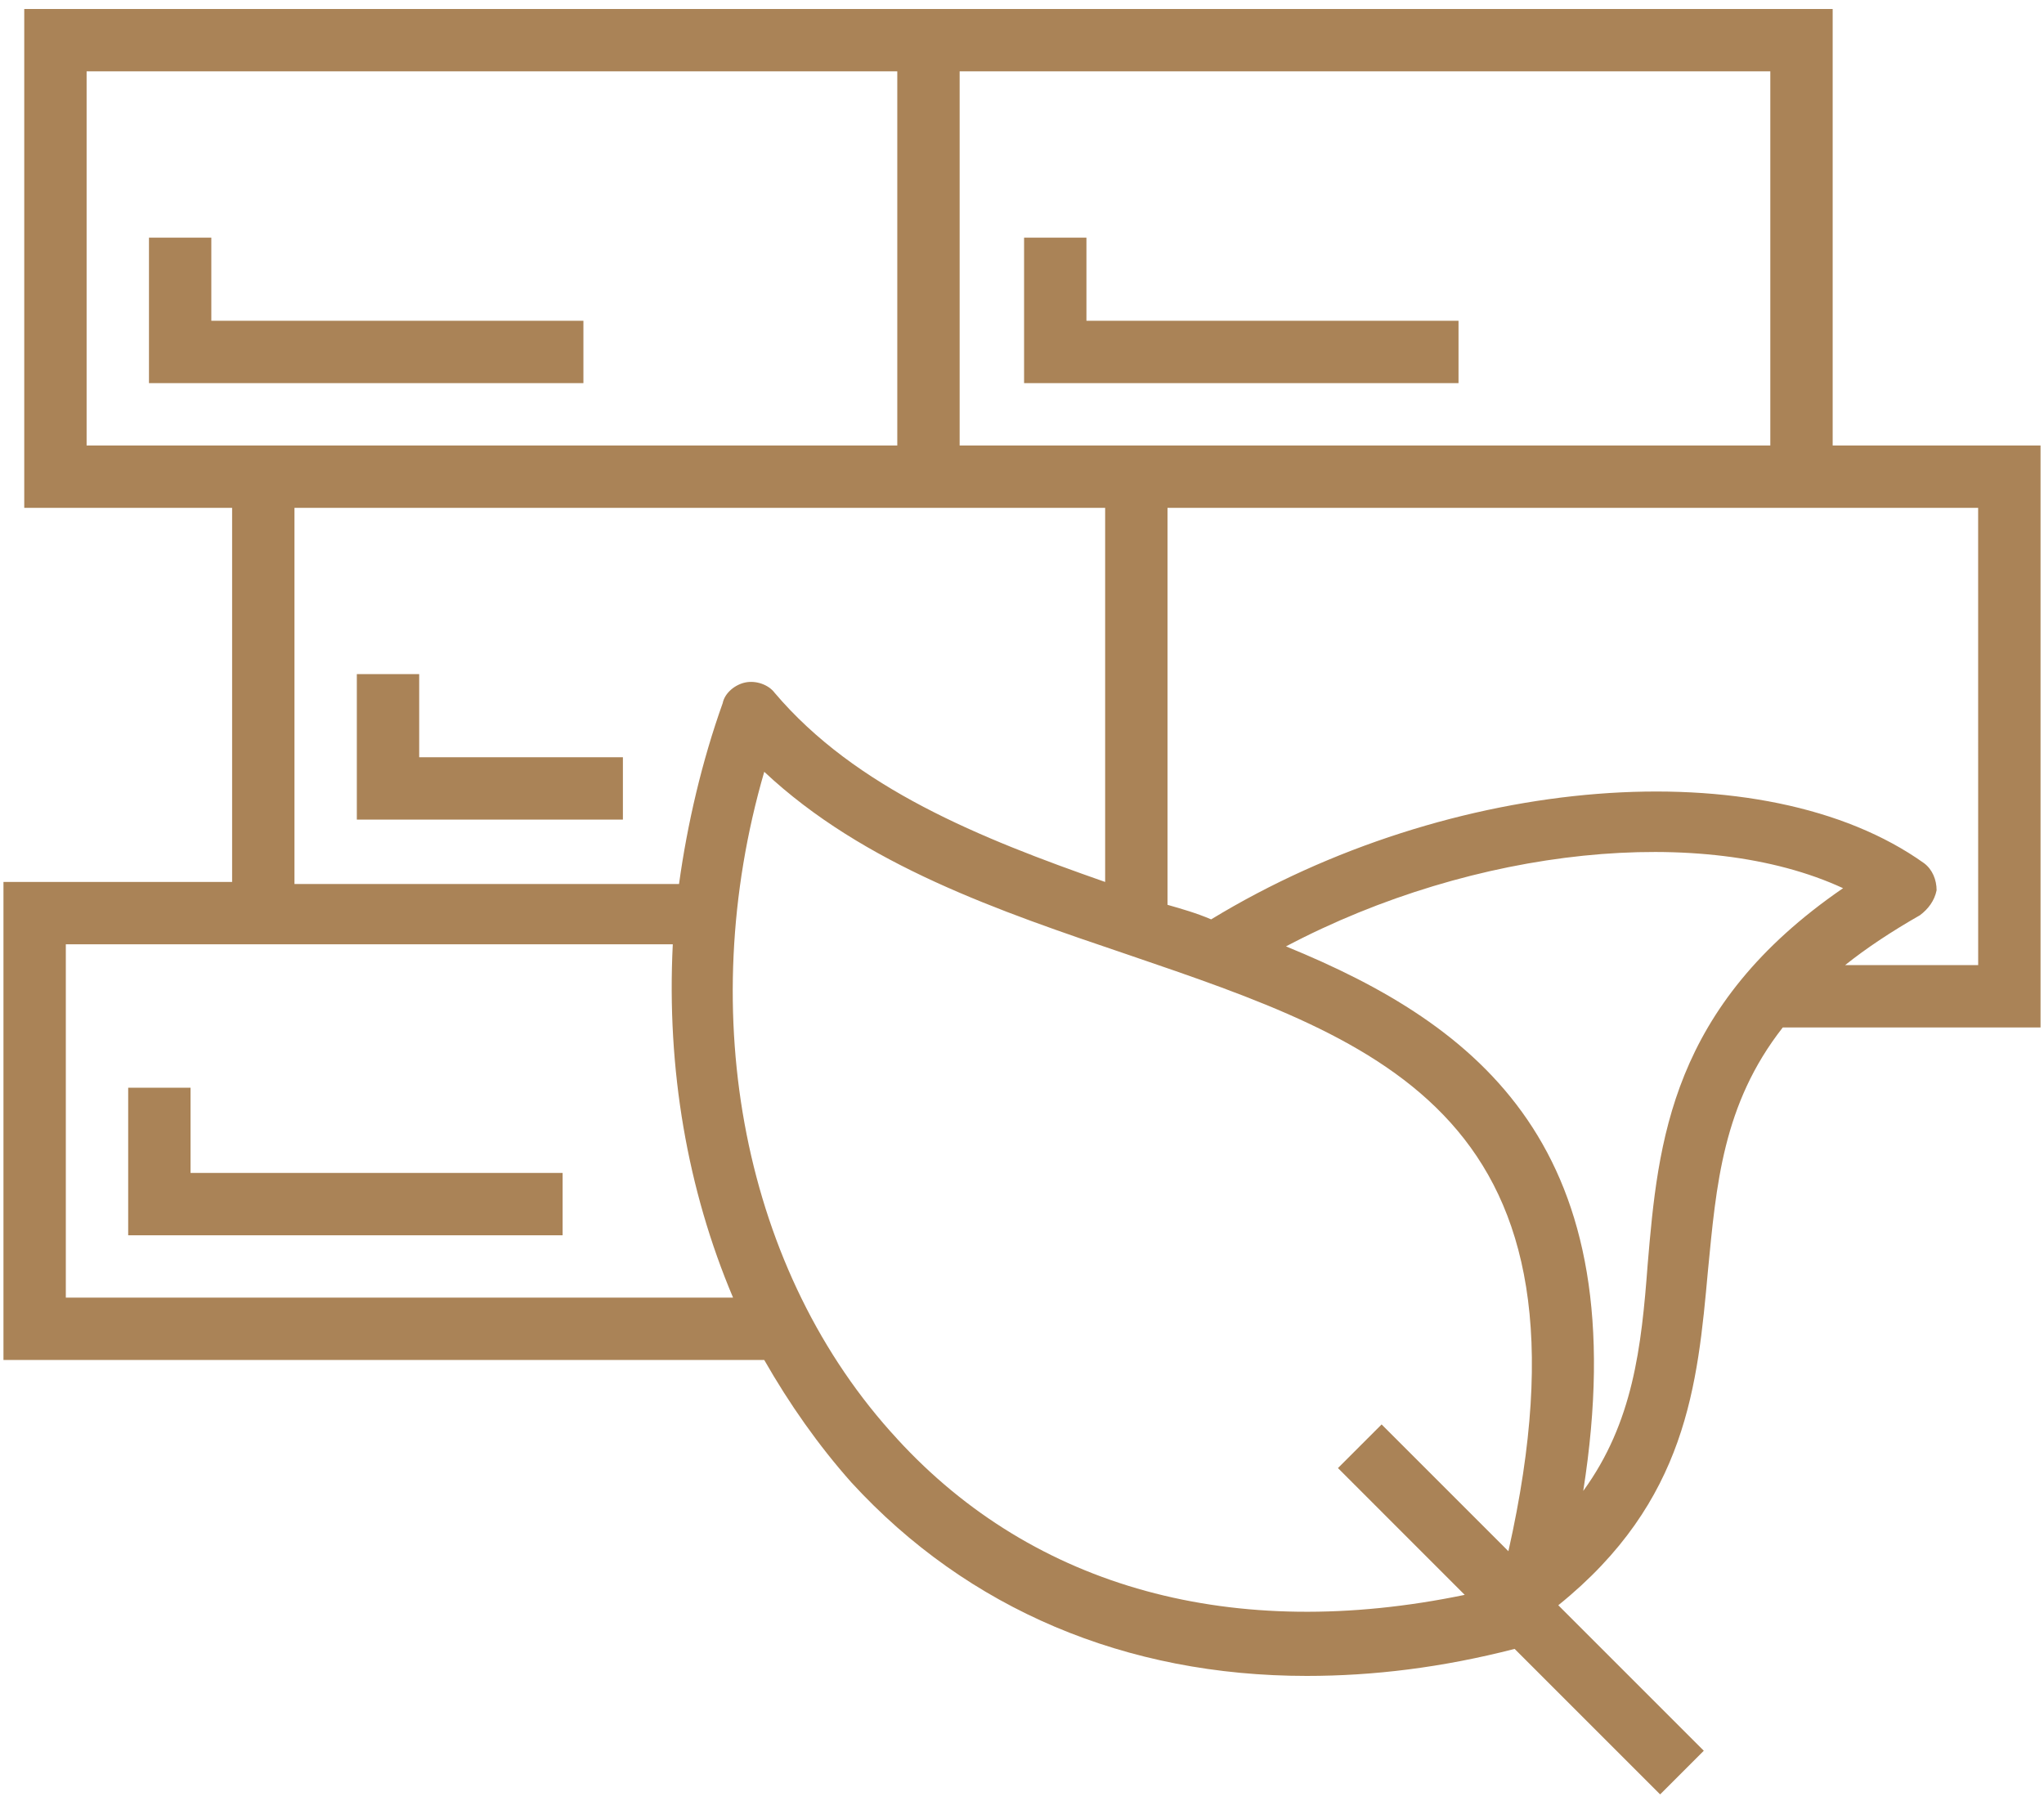 <?xml version="1.0" encoding="UTF-8"?> <svg xmlns="http://www.w3.org/2000/svg" width="59" height="52" viewBox="0 0 59 52" fill="none"> <path fill-rule="evenodd" clip-rule="evenodd" d="M58.9 12.86H52.9V0.26L27.7 0.26H0.7V14.66H6.7V25.46H0.1V39.26H22.06C22.78 40.521 23.62 41.721 24.58 42.8C27.94 46.46 32.5 48.38 37.72 48.38C39.64 48.38 41.62 48.14 43.72 47.6L47.92 51.8L49.18 50.54L44.98 46.34C48.7 43.34 49 39.98 49.3 36.68C49.54 34.22 49.721 31.88 51.46 29.66L58.9 29.66L58.9 12.86ZM27.7 2.06H51.1V12.86H27.7V2.06ZM2.5 2.06H25.9V12.86H2.5V2.06ZM8.5 14.66H31.9V25.46C28.3 24.2 24.7 22.76 22.36 20C22.18 19.76 21.82 19.64 21.52 19.7C21.22 19.76 20.92 20 20.86 20.3C20.26 21.98 19.84 23.78 19.6 25.52H8.5L8.5 14.66ZM1.9 37.46V27.26H19.42C19.24 30.86 19.84 34.34 21.16 37.46H1.9ZM25.9 41.54C21.46 36.74 20.02 29.3 22.06 22.28C24.94 24.98 28.84 26.3 32.56 27.56C39.94 30.08 46.36 32.24 43.54 44.78L39.88 41.12L38.62 42.38L42.279 46.04C35.62 47.42 29.86 45.86 25.899 41.54L25.9 41.54ZM47.56 36.5C47.38 38.9 47.139 41.06 45.7 43.04C47.26 33.14 42.7 29.6 37.12 27.32C42.58 24.44 49.18 23.78 53.2 25.64C48.22 29.06 47.86 32.96 47.56 36.5L47.56 36.5ZM57.1 27.86H53.26C53.86 27.38 54.58 26.9 55.42 26.42C55.66 26.24 55.84 26 55.9 25.7C55.9 25.4 55.78 25.1 55.54 24.92C50.92 21.62 41.86 22.34 34.96 26.54C34.54 26.36 34.12 26.24 33.7 26.12L33.7 26.12V14.66H57.099L57.1 27.86Z" fill="#AA8357"></path> <path fill-rule="evenodd" clip-rule="evenodd" d="M6.1 6.86H4.3V11.06H16.84V9.26H6.1L6.1 6.86Z" fill="#AA8357"></path> <path fill-rule="evenodd" clip-rule="evenodd" d="M31.36 6.86H29.56V11.06H42.1V9.26H31.36L31.36 6.86Z" fill="#AA8357"></path> <path fill-rule="evenodd" clip-rule="evenodd" d="M5.5 31.4H3.7V35.66H16.24V33.86H5.5L5.5 31.4Z" fill="#AA8357"></path> <path fill-rule="evenodd" clip-rule="evenodd" d="M17.98 21.86H12.1V19.46H10.3V23.66H17.98V21.86Z" fill="#AA8357"></path> </svg> 